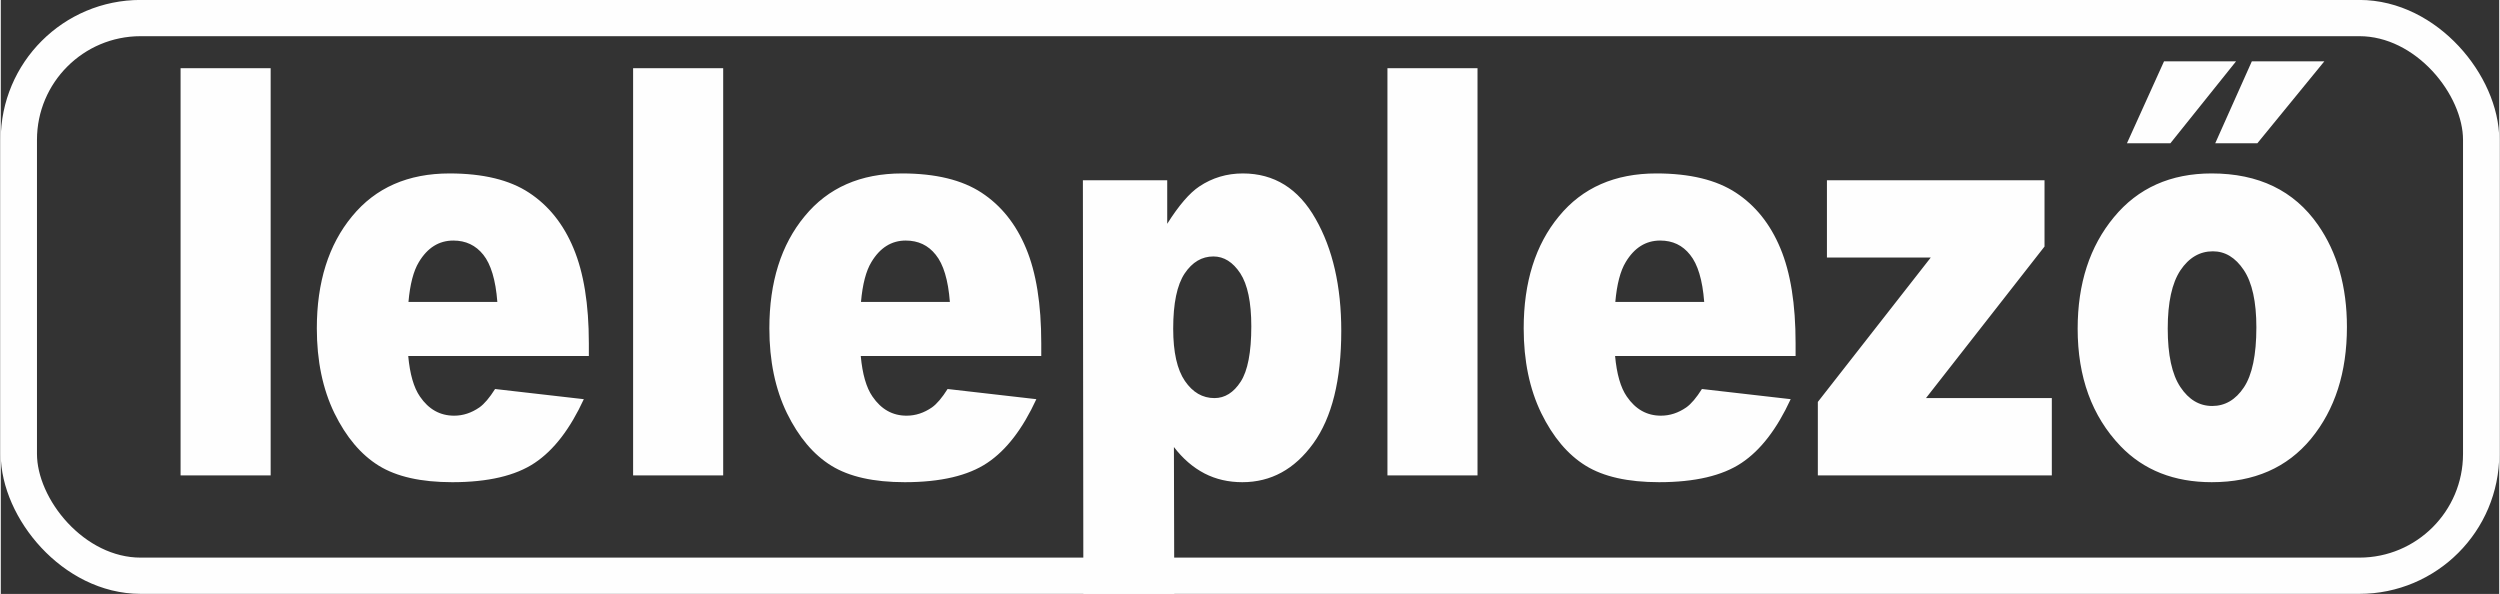 <?xml version="1.0" encoding="UTF-8"?>
<!-- Creator: CorelDRAW 2019 (64-Bit) -->
<svg xmlns="http://www.w3.org/2000/svg" xmlns:xlink="http://www.w3.org/1999/xlink" xml:space="preserve" width="181px" height="43px" version="1.0" style="shape-rendering:geometricPrecision; text-rendering:geometricPrecision; image-rendering:optimizeQuality; fill-rule:evenodd; clip-rule:evenodd" viewBox="0 0 208.86 49.65">
 <rect x="0" y="0" width="208.86" height="49.65" fill="#333333" stroke="none"/>
 <defs>
  <style type="text/css">
   <![CDATA[
    .str0 {stroke:#FEFEFE;stroke-width:3.03;stroke-miterlimit:2.613}
    .fil0 {fill:none}
    .fil1 {fill:#FEFEFE;fill-rule:nonzero}
   ]]>
  </style>
 </defs>
 <g id="Layer_x0020_1">
  <g id="_1673824823168">
   <rect class="fil0 str0" x="1.51" y="1.51" width="205.84" height="46.62" rx="10.18" ry="10.18"></rect>
   <path class="fil1" d="M15.03 5.7l7.53 0 0 34.04 -7.53 0 0 -34.04zm34.13 24.06l-15.1 0c0.14,1.51 0.46,2.64 0.98,3.39 0.73,1.07 1.68,1.6 2.86,1.6 0.74,0 1.44,-0.23 2.11,-0.69 0.41,-0.29 0.85,-0.81 1.31,-1.54l7.42 0.85c-1.14,2.47 -2.5,4.26 -4.11,5.33 -1.6,1.07 -3.9,1.61 -6.89,1.61 -2.61,0 -4.65,-0.46 -6.14,-1.38 -1.49,-0.92 -2.73,-2.39 -3.71,-4.39 -0.98,-2.02 -1.47,-4.38 -1.47,-7.09 0,-3.86 0.98,-6.99 2.95,-9.37 1.96,-2.39 4.68,-3.58 8.14,-3.58 2.81,0 5.03,0.54 6.65,1.61 1.63,1.07 2.87,2.61 3.72,4.65 0.85,2.03 1.28,4.67 1.28,7.93l0 1.07zm-7.65 -4.52c-0.14,-1.84 -0.54,-3.15 -1.17,-3.94 -0.64,-0.8 -1.47,-1.19 -2.51,-1.19 -1.2,0 -2.16,0.6 -2.88,1.8 -0.45,0.74 -0.74,1.85 -0.87,3.33l7.43 0zm11.35 -19.54l7.53 0 0 34.04 -7.53 0 0 -34.04zm34.12 24.06l-15.09 0c0.14,1.51 0.46,2.64 0.98,3.39 0.73,1.07 1.68,1.6 2.85,1.6 0.75,0 1.45,-0.23 2.12,-0.69 0.41,-0.29 0.85,-0.81 1.31,-1.54l7.42 0.85c-1.14,2.47 -2.5,4.26 -4.11,5.33 -1.6,1.07 -3.9,1.61 -6.89,1.61 -2.61,0 -4.65,-0.46 -6.14,-1.38 -1.49,-0.92 -2.73,-2.39 -3.71,-4.39 -0.98,-2.02 -1.47,-4.38 -1.47,-7.09 0,-3.86 0.98,-6.99 2.95,-9.37 1.96,-2.39 4.68,-3.58 8.14,-3.58 2.81,0 5.02,0.54 6.65,1.61 1.63,1.07 2.87,2.61 3.72,4.65 0.85,2.03 1.27,4.67 1.27,7.93l0 1.07zm-7.64 -4.52c-0.14,-1.84 -0.54,-3.15 -1.18,-3.94 -0.63,-0.8 -1.47,-1.19 -2.51,-1.19 -1.19,0 -2.15,0.6 -2.87,1.8 -0.45,0.74 -0.74,1.85 -0.87,3.33l7.43 0zm11.16 24.41l-0.04 -34.58 7.05 0 0 3.64c0.97,-1.54 1.87,-2.58 2.68,-3.12 1.09,-0.73 2.31,-1.09 3.64,-1.09 2.62,0 4.65,1.26 6.08,3.79 1.44,2.52 2.15,5.65 2.15,9.37 0,4.11 -0.78,7.25 -2.34,9.41 -1.56,2.16 -3.54,3.24 -5.93,3.24 -1.16,0 -2.21,-0.24 -3.16,-0.73 -0.96,-0.5 -1.81,-1.23 -2.56,-2.21l0.03 12.28 -7.6 0zm7.51 -22.17c0,1.97 0.33,3.42 0.98,4.37 0.65,0.95 1.47,1.43 2.47,1.43 0.87,0 1.6,-0.46 2.19,-1.37 0.59,-0.91 0.89,-2.45 0.89,-4.63 0,-2.01 -0.31,-3.49 -0.92,-4.43 -0.62,-0.94 -1.37,-1.41 -2.25,-1.41 -0.96,0 -1.76,0.47 -2.4,1.42 -0.64,0.96 -0.96,2.49 -0.96,4.62zm17.91 -21.78l7.53 0 0 34.04 -7.53 0 0 -34.04zm34.12 24.06l-15.09 0c0.14,1.51 0.46,2.64 0.98,3.39 0.73,1.07 1.68,1.6 2.85,1.6 0.75,0 1.45,-0.23 2.12,-0.69 0.41,-0.29 0.85,-0.81 1.31,-1.54l7.42 0.85c-1.14,2.47 -2.5,4.26 -4.11,5.33 -1.6,1.07 -3.9,1.61 -6.89,1.61 -2.61,0 -4.65,-0.46 -6.14,-1.38 -1.49,-0.92 -2.73,-2.39 -3.71,-4.39 -0.98,-2.02 -1.47,-4.38 -1.47,-7.09 0,-3.86 0.98,-6.99 2.95,-9.37 1.96,-2.39 4.68,-3.58 8.14,-3.58 2.81,0 5.02,0.54 6.65,1.61 1.63,1.07 2.87,2.61 3.72,4.65 0.85,2.03 1.27,4.67 1.27,7.93l0 1.07zm-7.64 -4.52c-0.14,-1.84 -0.54,-3.15 -1.18,-3.94 -0.63,-0.8 -1.46,-1.19 -2.5,-1.19 -1.2,0 -2.16,0.6 -2.88,1.8 -0.45,0.74 -0.74,1.85 -0.87,3.33l7.43 0zm10.26 -10.17l18.19 0 0 5.54 -9.91 12.67 10.52 0 0 6.46 -19.56 0 0 -6.14 9.44 -12.07 -8.68 0 0 -6.46zm20.96 12.41c0,-3.78 1.01,-6.88 3.03,-9.32 2.01,-2.44 4.74,-3.66 8.17,-3.66 3.92,0 6.89,1.43 8.89,4.3 1.61,2.31 2.42,5.16 2.42,8.53 0,3.81 -1,6.91 -3,9.35 -2,2.42 -4.76,3.63 -8.3,3.63 -3.14,0 -5.69,-1 -7.63,-3.02 -2.39,-2.5 -3.58,-5.77 -3.58,-9.81zm7.53 -0.02c0,2.21 0.35,3.84 1.06,4.9 0.7,1.05 1.58,1.58 2.66,1.58 1.07,0 1.96,-0.52 2.65,-1.56 0.69,-1.04 1.04,-2.71 1.04,-5.01 0,-2.14 -0.35,-3.74 -1.05,-4.79 -0.7,-1.05 -1.56,-1.57 -2.59,-1.57 -1.09,0 -2,0.53 -2.71,1.59 -0.71,1.07 -1.06,2.69 -1.06,4.86zm-0.31 -22.33l6.02 0 -5.49 6.85 -3.63 0 3.1 -6.85zm7.34 0l6.06 0 -5.6 6.85 -3.52 0 3.06 -6.85z"></path>
  </g>
 </g>
</svg>
